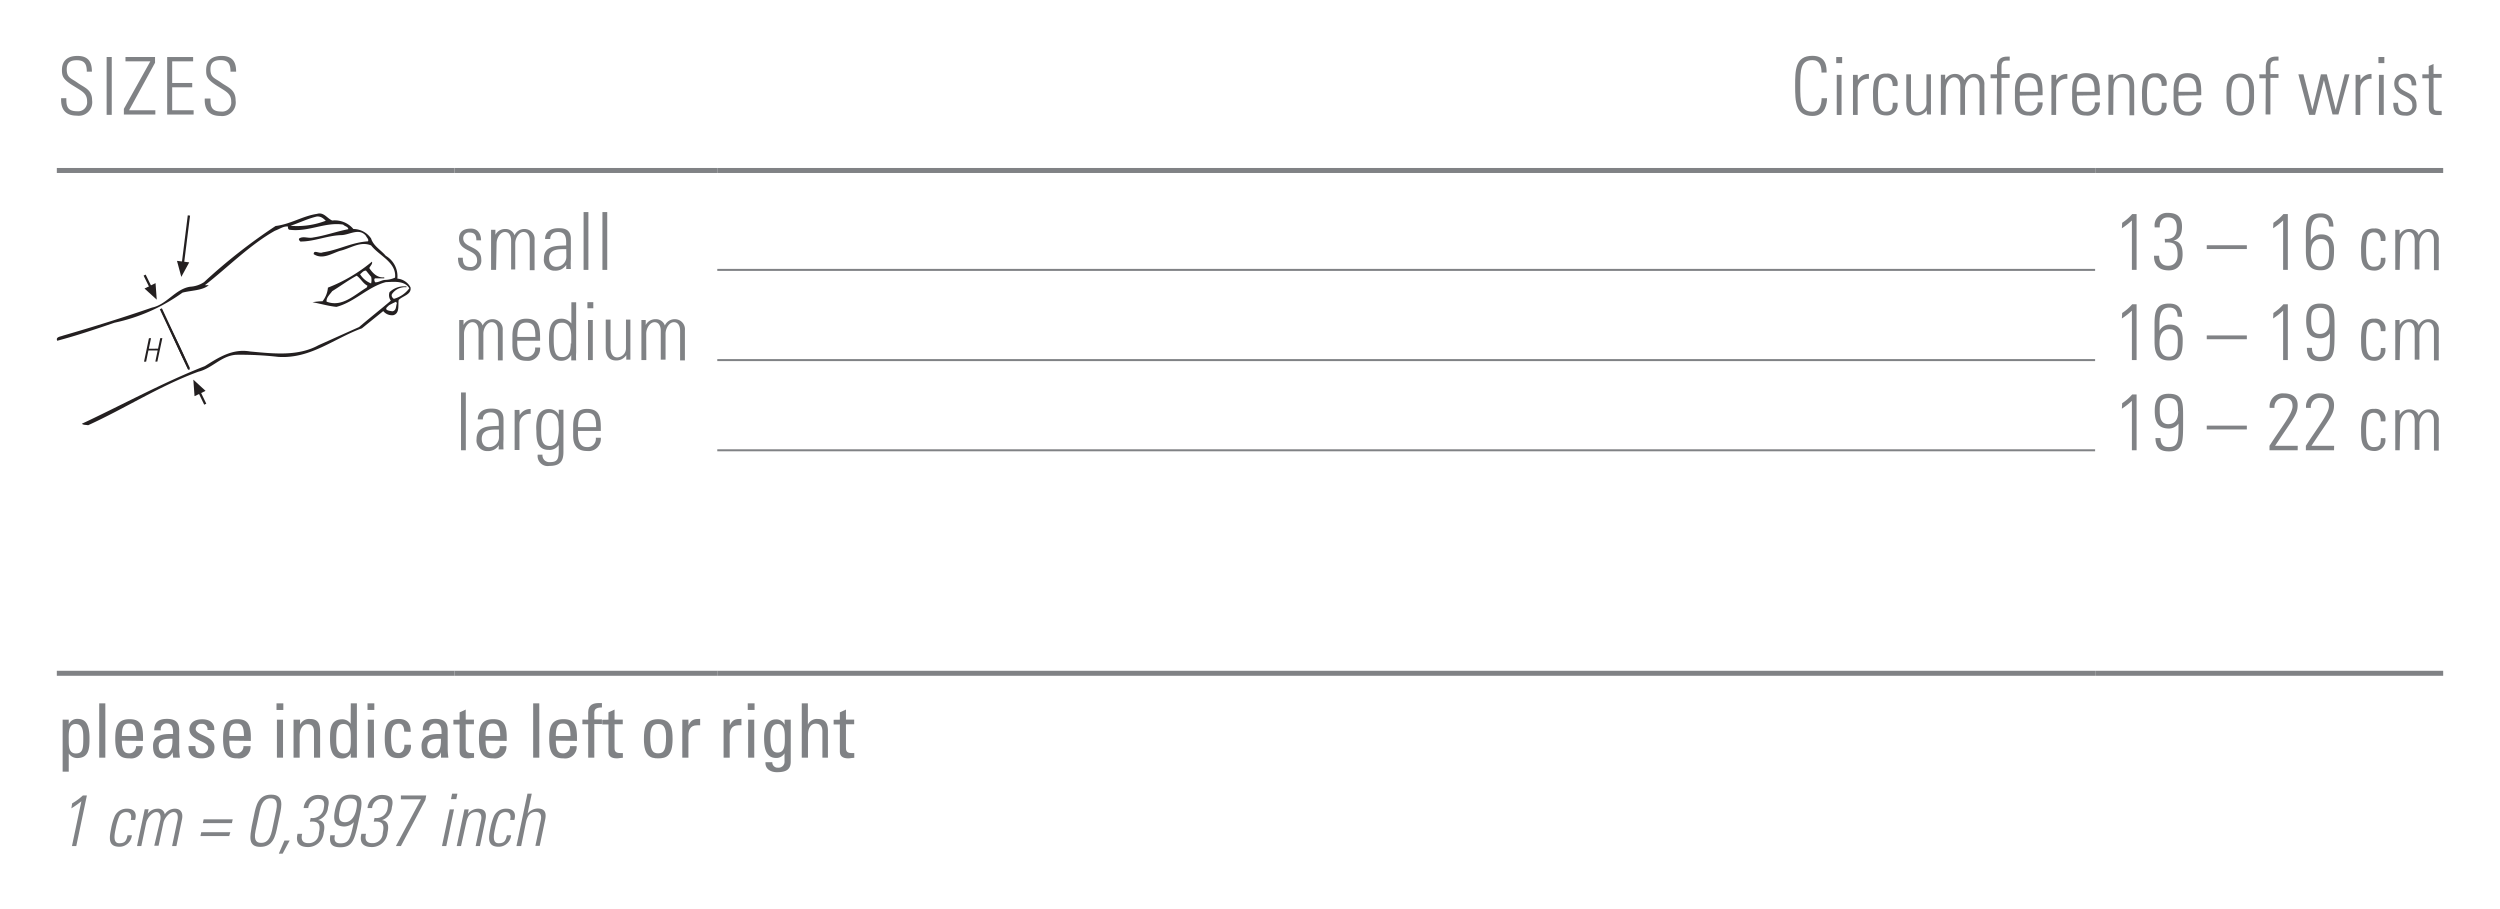 <svg id="Ebene_1" data-name="Ebene 1" xmlns="http://www.w3.org/2000/svg" xmlns:xlink="http://www.w3.org/1999/xlink" viewBox="0 0 249.45 90.71"><defs><style>.cls-1,.cls-2,.cls-6,.cls-7{fill:none;}.cls-2{stroke:#231f20;stroke-miterlimit:3.86;stroke-width:0.23px;}.cls-3,.cls-5{fill:#231f20;}.cls-3{fill-rule:evenodd;}.cls-4{clip-path:url(#clip-path);}.cls-6,.cls-7{stroke:#808285;stroke-miterlimit:10;}.cls-6{stroke-width:0.5px;}.cls-7{stroke-width:0.2px;}.cls-8{fill:#808285;}</style><clipPath id="clip-path"><rect class="cls-1" x="5.67" y="21.26" width="35.3" height="21.15"/></clipPath></defs><title>Finger-Daumen 12</title><line class="cls-2" x1="19.92" y1="39.17" x2="20.48" y2="40.33"/><polygon class="cls-3" points="19.96 39.27 19.41 39.53 19.29 37.88 20.51 39 19.96 39.27"/><path class="cls-2" d="M16.05,30.81l2.81,6M15,28.61l-.57-1.16"/><polygon class="cls-3" points="14.97 28.52 15.52 28.25 15.64 29.9 14.42 28.79 14.97 28.52"/><g class="cls-4"><path class="cls-5" d="M33.16,22a2.43,2.43,0,0,1,2.1.85,2.15,2.15,0,0,1,1.77.95c.23.75,1,1.16,1.46,1.72a2.38,2.38,0,0,1,1.16,2.28,1.65,1.65,0,0,1,1.31.87c.13.72-.77.85-1.18,1.26-.08.51.13,1.34-.54,1.52a1.13,1.13,0,0,1-1-.41l-2.13,1.72c-2.77,1-5.11,3.06-8.34,2.85a33.16,33.16,0,0,0-4.21-.21c-1.49.1-2.39,1.36-3.77,1.69-3.85,1.41-7.29,3.65-11,5.34-.2-.05-.46,0-.62-.15,4.06-1.9,8.09-4.11,12.27-5.75,1.36-.85,2.75-1.77,4.52-1.46,2.28.21,4.75.51,6.81-.62l4.06-1.82C36.8,31.8,38,30.85,39,30a.91.91,0,0,1-.13-.85,2.12,2.12,0,0,1,1.69-.57v.08a1.59,1.59,0,0,0-1.44.67c-.1.18,0,.36.18.49a2.89,2.89,0,0,0,1.54-1.05c-.46-.8-1.59-.64-2.34-.62-1.77.46-3.13,2-4.93,2.47-.82-.08-1.62-.33-2.39-.46a5.66,5.66,0,0,1,1-.1,2.5,2.5,0,0,0,.54-1.36,15.73,15.73,0,0,0,4.39-2.59c.1.21-.18.44-.26.64.33.49.8,1,1.49.92v.1l-.92,0c-.13.1-.05.26,0,.39.31.05.64-.21,1-.23a2.63,2.63,0,0,0,1-.23c.15-1.54-1.57-2.16-2.39-3.21-1.08-.46-2.08.31-3.11.54-.85.28-1.75.9-2.62.33,0-.49.57,0,.9-.18,1.57-.23,2.9-1,4.52-1.1.1-.21-.13-.36-.2-.54-.69-.85-1.67-.08-2.49-.08-1.41.05-2.64.64-4.06.64-.08-.08-.23-.23-.08-.33.44-.23.87.05,1.39-.08,1.18-.18,2.28-.59,3.47-.82,0-.26-.36-.28-.51-.46-1.82-.28-3.47.77-5.39.51a.26.26,0,0,1-.1-.31c-.44-.08-.87.26-1.31.41-2.52,1.41-4.75,3.7-7,5.44l.39,0c-.64.54-1.75.51-2.62.74a18.07,18.07,0,0,1-6.78,3C9.53,32.85,7.61,33.5,5.71,34c-.18-.39.33-.41.57-.51,3-.87,6-1.8,8.89-2.8,1.49-.31,2.31-1.85,3.8-2.08a2.79,2.79,0,0,0,1.39-.46,55.57,55.57,0,0,1,7.14-5.6c1.49-.18,2.7-1,4.13-1.21.69-.21,1,.46,1.54.67m-.59.08c-.28-.26-.51-.51-.95-.49-.92.21-1.77.64-2.65.93A8,8,0,0,0,32.57,22M37,27.59,36.52,27c-.28,0-.41.23-.59.36a2.2,2.2,0,0,0,1.1.92,1.47,1.47,0,0,0,0-.67m-.36.9c-.46-.23-.69-.74-1.08-1-.85.46-1.64,1.05-2.44,1.54-.26.36-.62.67-.56,1.05,1.54.59,2.77-.67,4-1.41Zm2.93,1.75-.08-.15a6.43,6.43,0,0,0-.72.36c-.1.13-.28.21-.26.36s.38.2.62.23c.41-.08.33-.51.44-.8"/><path class="cls-5" d="M16.16,30.9c.9,2,2,3.93,2.77,6l-.13,0c-1-2-1.85-4-2.75-5.93Z"/><polygon class="cls-5" points="14.37 36.09 14.86 33.75 15.07 33.74 14.85 34.8 15.77 34.79 15.99 33.74 16.2 33.74 15.7 36.08 15.5 36.08 15.73 34.97 14.81 34.97 14.58 36.09 14.37 36.09"/><line class="cls-2" x1="18.26" y1="26.2" x2="18.85" y2="21.5"/><polygon class="cls-3" points="18.27 26.1 18.88 26.18 18.09 27.63 17.66 26.03 18.27 26.1"/></g><line class="cls-6" x1="5.67" y1="17.01" x2="45.35" y2="17.01"/><line class="cls-6" x1="45.35" y1="17.01" x2="71.57" y2="17.01"/><line class="cls-6" x1="71.57" y1="17.01" x2="209.05" y2="17.01"/><line class="cls-6" x1="5.67" y1="67.18" x2="45.35" y2="67.18"/><line class="cls-6" x1="45.35" y1="67.18" x2="71.57" y2="67.18"/><line class="cls-6" x1="71.57" y1="67.18" x2="209.05" y2="67.18"/><line class="cls-6" x1="209.06" y1="67.18" x2="243.78" y2="67.18"/><line class="cls-7" x1="71.57" y1="26.93" x2="209.05" y2="26.93"/><line class="cls-7" x1="71.57" y1="35.93" x2="209.05" y2="35.93"/><line class="cls-7" x1="71.57" y1="44.93" x2="209.05" y2="44.93"/><line class="cls-6" x1="209.06" y1="17.01" x2="243.78" y2="17.01"/><path class="cls-8" d="M8.66,7.15c0-.71-.19-1.14-1-1.14-.62,0-1,.22-1,.9,0,.86.43.88,1.08,1.35S9.19,8.92,9.19,10a1.35,1.35,0,0,1-1.52,1.54c-1.12,0-1.62-.61-1.57-1.74h.52c0,.64,0,1.3,1.07,1.3a.9.9,0,0,0,1-1c0-.78-.51-1-1.34-1.52C6.24,7.91,6.19,7.57,6.18,7c0-1,.62-1.42,1.55-1.42,1.19,0,1.44.74,1.44,1.57Z"/><path class="cls-8" d="M11.15,5.69v5.77h-.51V5.69Z"/><path class="cls-8" d="M15.47,5.69v.57L12.88,11H15.5v.43H12.36v-.57L15,6.12H12.52V5.69Z"/><path class="cls-8" d="M19.27,5.69v.43H17.18V8.28h2v.43h-2V11h2.14v.43H16.68V5.69Z"/><path class="cls-8" d="M23,7.15C23,6.44,22.8,6,22,6c-.62,0-1,.22-1,.9,0,.86.43.88,1.08,1.35s1.43.66,1.43,1.78A1.35,1.35,0,0,1,22,11.57c-1.12,0-1.62-.61-1.57-1.74H21c0,.64,0,1.3,1.07,1.3a.9.9,0,0,0,1-1c0-.78-.51-1-1.34-1.52-1.11-.69-1.16-1-1.16-1.61,0-1,.62-1.42,1.55-1.42,1.19,0,1.44.74,1.44,1.57Z"/><path class="cls-8" d="M179.12,8.57c0-1.56,0-3,1.73-3,1.39,0,1.41,1.15,1.41,1.67h-.51c0-.64-.17-1.24-.9-1.24-1.2,0-1.22,1-1.22,2.57s0,2.57,1.22,2.57c.66,0,.9-.59.91-1.34h.54c0,.42-.1,1.77-1.45,1.77C179.14,11.57,179.12,10.13,179.12,8.57Z"/><path class="cls-8" d="M183.22,6.3V5.69h.59V6.3Zm.05,5.17v-4h.48v4Z"/><path class="cls-8" d="M185.38,8h0a1.21,1.21,0,0,1,1.1-.62v.49a1,1,0,0,0-1.12,1v2.6h-.47v-4h.47Z"/><path class="cls-8" d="M188.85,8.58c0-.5-.16-.86-.71-.86a.66.66,0,0,0-.64.46,5.58,5.58,0,0,0-.11,1.27c0,.73,0,1.69.74,1.69s.71-.4.73-.89h.47a1.07,1.07,0,0,1-1.09,1.27c-1.35,0-1.35-1.08-1.35-2.08A5.42,5.42,0,0,1,187,8.13a1.15,1.15,0,0,1,1.2-.78,1,1,0,0,1,1.12,1.24Z"/><path class="cls-8" d="M192.67,7.42v4h-.41V11h0a1.2,1.2,0,0,1-1,.53c-.82,0-1.05-.61-1.05-1.26V7.42h.47V10.2c0,.11,0,1,.67,1a.9.9,0,0,0,.87-.89V7.42Z"/><path class="cls-8" d="M194.14,11.46h-.48v-4h.43v.5h0a1.08,1.08,0,0,1,1-.58A.93.93,0,0,1,196,8a1.06,1.06,0,0,1,1-.63,1,1,0,0,1,1,1.11v3h-.48V8.57c0-.4-.15-.85-.62-.85s-.83.61-.83,1.14v2.6h-.47V8.57c0-.4-.15-.85-.62-.85s-.83.61-.83,1.14Z"/><path class="cls-8" d="M199.26,7.81h-.64V7.42h.64V6.74c0-.38.06-1.09,1-1.09l.27,0v.4h-.36c-.46,0-.46.42-.46.65v.69h.81v.38h-.81v3.65h-.48Z"/><path class="cls-8" d="M201.53,9.54v.31c0,.56.15,1.3.9,1.3a.82.82,0,0,0,.88-.93h.5a1.22,1.22,0,0,1-1.38,1.31c-.69,0-1.38-.28-1.38-1.5V9c0-1.17.48-1.7,1.38-1.7,1.38,0,1.38,1,1.38,2.2Zm1.81-.38c0-.9-.14-1.43-.9-1.43s-.9.54-.9,1.43Z"/><path class="cls-8" d="M205.18,8h0a1.21,1.21,0,0,1,1.1-.62v.49a1,1,0,0,0-1.12,1v2.6h-.47v-4h.47Z"/><path class="cls-8" d="M207.24,9.54v.31c0,.56.15,1.3.9,1.3a.82.82,0,0,0,.88-.93h.5a1.22,1.22,0,0,1-1.38,1.31c-.69,0-1.38-.28-1.38-1.5V9c0-1.17.48-1.7,1.38-1.7,1.38,0,1.38,1,1.38,2.2ZM209,9.16c0-.9-.14-1.43-.9-1.43s-.9.54-.9,1.43Z"/><path class="cls-8" d="M210.86,11.46h-.48v-4h.48v.5h0a1.15,1.15,0,0,1,1-.58c1,0,1.09.74,1.09,1.27v2.85h-.47V8.64c0-.47-.18-.91-.74-.91s-.86.3-.86,1.2Z"/><path class="cls-8" d="M215.69,8.58c0-.5-.16-.86-.71-.86a.66.66,0,0,0-.64.46,5.58,5.58,0,0,0-.11,1.27c0,.73,0,1.69.74,1.69s.71-.4.73-.89h.47a1.07,1.07,0,0,1-1.09,1.27c-1.35,0-1.35-1.08-1.35-2.08a5.42,5.42,0,0,1,.12-1.34,1.15,1.15,0,0,1,1.2-.78,1,1,0,0,1,1.12,1.24Z"/><path class="cls-8" d="M217.36,9.54v.31c0,.56.15,1.3.9,1.3a.82.82,0,0,0,.88-.93h.5a1.22,1.22,0,0,1-1.38,1.31c-.69,0-1.38-.28-1.38-1.5V9c0-1.17.48-1.7,1.38-1.7,1.38,0,1.38,1,1.38,2.2Zm1.81-.38c0-.9-.14-1.43-.9-1.43s-.9.54-.9,1.43Z"/><path class="cls-8" d="M222.16,9.88V9c0-1,.44-1.66,1.38-1.66S224.91,8,224.91,9v.87c0,1-.44,1.66-1.38,1.66S222.16,10.92,222.16,9.88Zm.47-.44c0,1.06.12,1.72.9,1.72s.9-.66.9-1.72-.12-1.71-.9-1.71S222.63,8.39,222.63,9.44Z"/><path class="cls-8" d="M226.08,7.81h-.64V7.42h.64V6.74c0-.38.06-1.09,1-1.09l.27,0v.4H227c-.46,0-.46.42-.46.65v.69h.81v.38h-.81v3.65h-.48Z"/><path class="cls-8" d="M229.33,7.42h.51l.89,3.53h0l.85-3.53h.59l.89,3.53h0l.9-3.53h.47l-1.1,4h-.59L231.88,8h0L231,11.46h-.59Z"/><path class="cls-8" d="M235.53,8h0a1.21,1.21,0,0,1,1.1-.62v.49a1,1,0,0,0-1.12,1v2.6h-.47v-4h.47Z"/><path class="cls-8" d="M237.32,6.3V5.69h.59V6.3Zm.05,5.17v-4h.48v4Z"/><path class="cls-8" d="M240,11.54c-.86,0-1.2-.42-1.2-1.28h.48c0,.55.13.92.74.92a.62.62,0,0,0,.68-.71c0-1.06-1.8-.78-1.8-2.12,0-.74.51-1,1.2-1s1,.55,1,1.17h-.47c0-.51-.16-.78-.7-.78a.57.57,0,0,0-.61.58c0,1,1.8.74,1.8,2.09A1,1,0,0,1,240,11.54Z"/><path class="cls-8" d="M241.7,7.81V7.42h.64V6.59l.48-.21v1h.81v.38h-.81V10.4c0,.54.05.66.44.66a2.4,2.4,0,0,0,.37,0v.42l-.45,0c-.64,0-.83-.29-.83-.78V7.81Z"/><path class="cls-8" d="M46.9,27c-.86,0-1.2-.42-1.2-1.28h.48c0,.55.13.92.74.92a.62.62,0,0,0,.68-.71c0-1.06-1.8-.78-1.8-2.12,0-.74.51-1,1.2-1s1,.55,1,1.17h-.47c0-.51-.16-.78-.7-.78a.57.57,0,0,0-.61.58c0,1,1.8.74,1.8,2.09A1,1,0,0,1,46.9,27Z"/><path class="cls-8" d="M49.5,26.93H49v-4h.43v.5h0a1.08,1.08,0,0,1,1-.58.93.93,0,0,1,.91.63,1.06,1.06,0,0,1,1-.63,1,1,0,0,1,1,1.11v3h-.48V24c0-.4-.15-.85-.62-.85s-.83.61-.83,1.14v2.6H51V24c0-.4-.15-.85-.62-.85s-.83.61-.83,1.14Z"/><path class="cls-8" d="M56.5,26.43h0a1.28,1.28,0,0,1-1.13.58,1.06,1.06,0,0,1-1.1-1.19c0-1.42,1.41-1.27,2.22-1.33v-.34c0-.59-.17-1-.81-1-.44,0-.78.22-.78.7h-.51c0-.78.63-1.08,1.33-1.08.4,0,1.24,0,1.24,1.07v2a8.65,8.65,0,0,0,0,1H56.5Zm0-1.57c-.68,0-1.71-.06-1.71.93,0,.46.23.83.72.83a1,1,0,0,0,1-1Z"/><path class="cls-8" d="M58.23,26.93V21.16h.48v5.77Z"/><path class="cls-8" d="M60.11,26.93V21.16h.48v5.77Z"/><path class="cls-8" d="M211.75,22.23a4.77,4.77,0,0,0,1-.87h.44v5.57h-.47V22a7.07,7.07,0,0,1-1,.78Z"/><path class="cls-8" d="M216,23.83c.82.07,1.2-.3,1.2-1.14,0-.61-.25-1-.87-1s-.86.44-.83,1H215a1.24,1.24,0,0,1,1.28-1.45c.93,0,1.44.37,1.44,1.36,0,.65-.17,1.24-.86,1.41v0c.77.08.92.7.92,1.36,0,1-.48,1.61-1.38,1.61s-1.5-.46-1.47-1.46h.51c0,.61.27,1,.9,1s.94-.47.94-1.06c0-1-.25-1.34-1.26-1.26Z"/><path class="cls-8" d="M220.19,24.85v-.38h4v.38Z"/><path class="cls-8" d="M226.84,22.23a4.77,4.77,0,0,0,1-.87h.44v5.57h-.47V22a7.07,7.07,0,0,1-1,.78Z"/><path class="cls-8" d="M232.38,22.59c0-.55-.25-.9-.81-.9-1,0-1,1-1,1.85V24h0a1.14,1.14,0,0,1,1.08-.61c1.32,0,1.24,1.41,1.24,1.58,0,1.09-.13,2-1.34,2s-1.47-.79-1.47-1.9V23.29c0-1.35.25-2,1.47-2,.86,0,1.27.46,1.28,1.33Zm-.8,1.26c-.58,0-1,.38-1,1.34,0,0-.11,1.4.93,1.4.86,0,.89-.78.89-1.45C232.43,24.27,232.23,23.85,231.58,23.85Z"/><path class="cls-8" d="M237.55,24.05c0-.5-.16-.86-.71-.86a.66.66,0,0,0-.64.46,5.58,5.58,0,0,0-.11,1.27c0,.73,0,1.69.74,1.69s.71-.4.73-.89H238A1.07,1.07,0,0,1,236.94,27c-1.35,0-1.35-1.08-1.35-2.08a5.42,5.42,0,0,1,.12-1.34,1.15,1.15,0,0,1,1.2-.78A1,1,0,0,1,238,24.05Z"/><path class="cls-8" d="M239.44,26.93H239v-4h.43v.5h0a1.08,1.08,0,0,1,1-.58.93.93,0,0,1,.91.63,1.06,1.06,0,0,1,1-.63,1,1,0,0,1,1,1.11v3h-.48V24c0-.4-.15-.85-.62-.85s-.83.61-.83,1.14v2.6h-.47V24c0-.4-.15-.85-.62-.85s-.83.61-.83,1.14Z"/><path class="cls-8" d="M46.3,35.93h-.48v-4h.43v.5h0a1.08,1.08,0,0,1,1-.58.93.93,0,0,1,.91.63,1.06,1.06,0,0,1,1-.63,1,1,0,0,1,1,1.11v3h-.48V33c0-.4-.15-.85-.62-.85s-.83.61-.83,1.14v2.6h-.48V33c0-.4-.15-.85-.62-.85s-.83.61-.83,1.14Z"/><path class="cls-8" d="M51.61,34v.31c0,.56.15,1.3.9,1.3a.82.82,0,0,0,.88-.93h.5A1.22,1.22,0,0,1,52.51,36c-.69,0-1.38-.28-1.38-1.5v-1c0-1.17.48-1.7,1.38-1.7,1.38,0,1.38,1,1.38,2.2Zm1.81-.38c0-.9-.14-1.43-.9-1.43s-.9.54-.9,1.43Z"/><path class="cls-8" d="M57,35.42h0a1.11,1.11,0,0,1-1,.58c-1.16,0-1.22-1.16-1.22-2.1,0-.78,0-2.1,1.23-2.1a1.23,1.23,0,0,1,1,.48h0V30.16h.48v5a5.17,5.17,0,0,0,0,.8H57Zm0-1.14v-.72c0-.24,0-1.36-.9-1.36s-.85.78-.85,1.73c0,1.5.36,1.7.87,1.7S56.95,35.26,56.95,34.27Z"/><path class="cls-8" d="M58.61,30.76v-.61h.59v.61Zm.06,5.17v-4h.48v4Z"/><path class="cls-8" d="M62.9,31.89v4h-.41v-.45h0a1.2,1.2,0,0,1-1,.53c-.82,0-1.05-.61-1.05-1.26V31.89h.48v2.77c0,.11,0,1,.67,1a.9.9,0,0,0,.87-.89V31.89Z"/><path class="cls-8" d="M64.49,35.93H64v-4h.43v.5h0a1.08,1.08,0,0,1,1-.58.93.93,0,0,1,.91.63,1.06,1.06,0,0,1,1-.63,1,1,0,0,1,1,1.11v3h-.48V33c0-.4-.15-.85-.62-.85s-.83.61-.83,1.14v2.6h-.48V33c0-.4-.15-.85-.62-.85s-.83.61-.83,1.14Z"/><path class="cls-8" d="M211.75,31.23a4.77,4.77,0,0,0,1-.87h.44v5.57h-.47V31a7.07,7.07,0,0,1-1,.78Z"/><path class="cls-8" d="M217.28,31.59c0-.55-.25-.9-.81-.9-1,0-1,1-1,1.85V33h0a1.14,1.14,0,0,1,1.08-.61c1.32,0,1.24,1.41,1.24,1.58,0,1.09-.13,2-1.34,2s-1.47-.79-1.47-1.9V32.29c0-1.35.25-2,1.47-2,.86,0,1.27.46,1.28,1.33Zm-.8,1.26c-.58,0-1,.38-1,1.34,0,0-.11,1.4.93,1.4.86,0,.89-.78.89-1.45C217.34,33.27,217.13,32.85,216.48,32.85Z"/><path class="cls-8" d="M220.19,33.85v-.38h4v.38Z"/><path class="cls-8" d="M226.84,31.23a4.77,4.77,0,0,0,1-.87h.44v5.57h-.47V31a7.07,7.07,0,0,1-1,.78Z"/><path class="cls-8" d="M230.11,32c0-1,.28-1.71,1.39-1.71,1.39,0,1.44.82,1.44,2.16v.69c0,2,0,2.9-1.4,2.9-.93,0-1.34-.38-1.36-1.33h.51c0,.55.21.9.79.9,1,0,1-.62,1-2.34h0a1.18,1.18,0,0,1-1,.49C230.46,33.73,230.11,33.16,230.11,32Zm2.32.06c0-.7,0-1.34-.92-1.34s-.9.64-.9,1.28.1,1.32.86,1.32C232.4,33.3,232.43,32.41,232.43,32Z"/><path class="cls-8" d="M237.55,33.05c0-.5-.16-.86-.71-.86a.66.66,0,0,0-.64.46,5.58,5.58,0,0,0-.11,1.27c0,.73,0,1.69.74,1.69s.71-.4.73-.89H238A1.07,1.07,0,0,1,236.94,36c-1.35,0-1.35-1.08-1.35-2.08a5.42,5.42,0,0,1,.12-1.34,1.15,1.15,0,0,1,1.2-.78A1,1,0,0,1,238,33.05Z"/><path class="cls-8" d="M239.44,35.93H239v-4h.43v.5h0a1.08,1.08,0,0,1,1-.58.93.93,0,0,1,.91.63,1.06,1.06,0,0,1,1-.63,1,1,0,0,1,1,1.11v3h-.48V33c0-.4-.15-.85-.62-.85s-.83.61-.83,1.14v2.6h-.47V33c0-.4-.15-.85-.62-.85s-.83.61-.83,1.14Z"/><path class="cls-8" d="M46,44.93V39.16h.48v5.77Z"/><path class="cls-8" d="M49.78,44.43h0a1.28,1.28,0,0,1-1.13.58,1.06,1.06,0,0,1-1.1-1.19c0-1.42,1.41-1.27,2.22-1.33v-.34c0-.59-.17-1-.81-1-.44,0-.78.22-.78.7h-.51c0-.78.63-1.08,1.33-1.08.4,0,1.24,0,1.24,1.07v2a8.65,8.65,0,0,0,0,1h-.49Zm0-1.57c-.68,0-1.71-.06-1.71.93,0,.46.23.83.72.83a1,1,0,0,0,1-1Z"/><path class="cls-8" d="M51.85,41.43h0a1.21,1.21,0,0,1,1.1-.62v.49a1,1,0,0,0-1.12,1v2.6h-.48v-4h.48Z"/><path class="cls-8" d="M55.75,40.88h.47c0,.38,0,.58,0,.79v3.4c0,.89-.27,1.42-1.41,1.42a1,1,0,0,1-1.16-1.12h.48a.68.68,0,0,0,.75.74c.93,0,.87-.5.87-1.71h0a1.08,1.08,0,0,1-1,.49c-1.15,0-1.23-1-1.23-1.9a3.87,3.87,0,0,1,.12-1.37,1.13,1.13,0,0,1,1.12-.8,1.09,1.09,0,0,1,1,.57l0,0ZM54,42.82c0,.84,0,1.68.86,1.68a.77.77,0,0,0,.72-.46,4.18,4.18,0,0,0,.15-1.68c0-.85-.45-1.17-.9-1.17C54,41.19,54,42.22,54,42.82Z"/><path class="cls-8" d="M57.67,43v.31c0,.56.15,1.3.9,1.3a.82.82,0,0,0,.88-.93h.5A1.22,1.22,0,0,1,58.57,45c-.69,0-1.38-.28-1.38-1.5v-1c0-1.17.48-1.7,1.38-1.7,1.38,0,1.38,1,1.38,2.2Zm1.81-.38c0-.9-.14-1.43-.9-1.43s-.9.54-.9,1.43Z"/><path class="cls-8" d="M211.75,40.23a4.77,4.77,0,0,0,1-.87h.44v5.57h-.47V40a7.07,7.07,0,0,1-1,.78Z"/><path class="cls-8" d="M215,41c0-1,.28-1.71,1.39-1.71,1.39,0,1.44.82,1.44,2.16v.69c0,2,0,2.9-1.4,2.9-.93,0-1.34-.38-1.36-1.33h.51c0,.55.21.9.79.9,1,0,1-.62,1-2.34h0a1.18,1.18,0,0,1-1,.49C215.36,42.73,215,42.16,215,41Zm2.32.06c0-.7,0-1.34-.92-1.34s-.9.64-.9,1.28.1,1.32.86,1.32C217.31,42.3,217.34,41.41,217.34,41Z"/><path class="cls-8" d="M220.19,42.85v-.38h4v.38Z"/><path class="cls-8" d="M229.26,44.93h-2.81v-.45c1.23-1.92,2.3-3.2,2.3-3.94s-.47-.84-.9-.84a.9.9,0,0,0-.9,1h-.48a1.3,1.3,0,0,1,1.38-1.45c.64,0,1.41.21,1.41,1.16s-.4,1.27-2.25,4.07h2.26Z"/><path class="cls-8" d="M232.89,44.93h-2.81v-.45c1.23-1.92,2.3-3.2,2.3-3.94s-.47-.84-.9-.84a.9.9,0,0,0-.9,1h-.48a1.3,1.3,0,0,1,1.38-1.45c.64,0,1.41.21,1.41,1.16s-.4,1.27-2.25,4.07h2.26Z"/><path class="cls-8" d="M237.55,42.05c0-.5-.16-.86-.71-.86a.66.66,0,0,0-.64.46,5.58,5.58,0,0,0-.11,1.27c0,.73,0,1.69.74,1.69s.71-.4.73-.89H238A1.07,1.07,0,0,1,236.94,45c-1.35,0-1.35-1.08-1.35-2.08a5.42,5.42,0,0,1,.12-1.34,1.15,1.15,0,0,1,1.2-.78A1,1,0,0,1,238,42.05Z"/><path class="cls-8" d="M239.44,44.93H239v-4h.43v.5h0a1.08,1.08,0,0,1,1-.58.93.93,0,0,1,.91.63,1.06,1.06,0,0,1,1-.63,1,1,0,0,1,1,1.11v3h-.48V42c0-.4-.15-.85-.62-.85s-.83.61-.83,1.14v2.6h-.47V42c0-.4-.15-.85-.62-.85s-.83.61-.83,1.14Z"/><path class="cls-8" d="M6.86,72.26h0a.93.93,0,0,1,.86-.53c.6,0,1.21.24,1.21,1.91,0,.95,0,2-1.24,2a1,1,0,0,1-.83-.46h0V77H6.25V71.81h.61Zm1.45,1.38c0-.57,0-1.4-.77-1.4s-.68,1.05-.68,1.63,0,1.31.71,1.31S8.31,74.65,8.31,73.64Z"/><path class="cls-8" d="M10.51,75.6H9.9V70.18h.61Z"/><path class="cls-8" d="M12.16,73.9c0,1.06.28,1.27.76,1.27a.68.68,0,0,0,.65-.72h.67a1.15,1.15,0,0,1-1.31,1.22c-.8,0-1.43-.24-1.43-1.91,0-1.11.13-2,1.43-2,1.07,0,1.34.59,1.34,1.85v.32Zm1.46-.46c0-1.1-.3-1.24-.75-1.24s-.71.19-.71,1.24Z"/><path class="cls-8" d="M17.21,75.05h0a.92.92,0,0,1-.94.62c-.79,0-1-.52-1-1.25,0-1.15,1.11-1.2,2-1.18,0-.5,0-1.05-.63-1.05a.56.56,0,0,0-.59.68h-.66c0-.85.48-1.14,1.27-1.14,1,0,1.22.5,1.22,1.14V74.7a6.08,6.08,0,0,0,.07.9h-.67Zm-1.37-.58c0,.37.18.7.59.7s.83-.23.77-1.46C16.61,73.72,15.83,73.67,15.83,74.47Z"/><path class="cls-8" d="M20.1,75.67c-.81,0-1.32-.36-1.29-1.23h.69c0,.22,0,.73.62.73a.57.57,0,0,0,.65-.58c0-.67-1.87-.69-1.87-1.82,0-.4.24-1,1.29-1,.67,0,1.24.32,1.19,1.07H20.7a.53.53,0,0,0-.59-.61.52.52,0,0,0-.58.51c0,.67,1.87.65,1.87,1.81C21.4,75.35,20.84,75.67,20.1,75.67Z"/><path class="cls-8" d="M22.88,73.9c0,1.06.28,1.27.76,1.27a.68.68,0,0,0,.65-.72H25a1.15,1.15,0,0,1-1.31,1.22c-.8,0-1.43-.24-1.43-1.91,0-1.11.13-2,1.43-2,1.07,0,1.34.59,1.34,1.85v.32Zm1.46-.46c0-1.1-.3-1.24-.75-1.24s-.71.19-.71,1.24Z"/><path class="cls-8" d="M27.59,70.18h.68v.66h-.68Zm.65,5.42h-.61V71.81h.61Z"/><path class="cls-8" d="M31.33,75.6V73c0-.41-.14-.74-.66-.74s-.77.6-.77,1.12V75.6h-.61v-3c0-.26,0-.53,0-.79h.65v.49h0a1,1,0,0,1,1-.56c.8,0,1,.49,1,1.24V75.6Z"/><path class="cls-8" d="M35,70.18h.61V75.6H35v-.45h0a.93.93,0,0,1-.86.53c-.6,0-1.21-.24-1.21-1.91,0-.95,0-2,1.24-2a1,1,0,0,1,.82.46h0Zm-.71,2.06c-.65,0-.74.53-.74,1.54,0,.57,0,1.4.77,1.4s.68-.86.68-1.62C35,73,35,72.24,34.28,72.24Z"/><path class="cls-8" d="M36.67,70.18h.68v.66h-.68Zm.65,5.42H36.7V71.81h.61Z"/><path class="cls-8" d="M40.33,73c0-.62-.29-.79-.52-.79-.47,0-.79.22-.79,1.26,0,1.23.16,1.67.79,1.67.14,0,.56-.15.54-.83H41a1.19,1.19,0,0,1-1.18,1.34c-.8,0-1.43-.24-1.43-1.91,0-1.11.13-2,1.43-2,.75,0,1.19.44,1.15,1.29Z"/><path class="cls-8" d="M44,75.05h0a.92.92,0,0,1-.94.62c-.79,0-1-.52-1-1.25,0-1.15,1.11-1.2,2-1.18,0-.5,0-1.05-.63-1.05a.56.56,0,0,0-.59.68h-.66c0-.85.48-1.14,1.27-1.14,1,0,1.22.5,1.22,1.14V74.7a6.08,6.08,0,0,0,.07.9H44Zm-1.37-.58c0,.37.18.7.59.7s.83-.23.77-1.46C43.42,73.72,42.64,73.67,42.64,74.47Z"/><path class="cls-8" d="M45.86,71.81v-.73l.61-.28v1h.82v.47h-.82v2.32c0,.24,0,.55.56.55l.27,0v.47c-.2,0-.4.06-.6.06-.58,0-.84-.24-.84-.68v-2.7h-.62v-.47Z"/><path class="cls-8" d="M48.45,73.9c0,1.06.28,1.27.76,1.27a.68.68,0,0,0,.65-.72h.67a1.15,1.15,0,0,1-1.31,1.22c-.8,0-1.43-.24-1.43-1.91,0-1.11.13-2,1.43-2,1.07,0,1.34.59,1.34,1.85v.32Zm1.46-.46c0-1.1-.3-1.24-.75-1.24s-.71.19-.71,1.24Z"/><path class="cls-8" d="M53.81,75.6H53.2V70.18h.61Z"/><path class="cls-8" d="M55.46,73.9c0,1.06.28,1.27.76,1.27a.68.68,0,0,0,.65-.72h.67a1.15,1.15,0,0,1-1.31,1.22c-.8,0-1.43-.24-1.43-1.91,0-1.11.13-2,1.43-2,1.07,0,1.34.59,1.34,1.85v.32Zm1.46-.46c0-1.1-.3-1.24-.75-1.24s-.71.19-.71,1.24Z"/><path class="cls-8" d="M58.69,71.81v-.74c0-.77.53-.92,1.08-.92l.29,0v.44c-.65,0-.76.23-.76.54v.65h.76v.47H59.3V75.6h-.61V72.27h-.58v-.47Z"/><path class="cls-8" d="M60.71,71.81v-.73l.61-.28v1h.82v.47h-.82v2.32c0,.24,0,.55.56.55l.27,0v.47c-.2,0-.4.06-.6.06-.58,0-.84-.24-.84-.68v-2.7h-.62v-.47Z"/><path class="cls-8" d="M64.25,73.76c0-1.11.13-2,1.43-2s1.43.92,1.43,2c0,1.67-.63,1.91-1.43,1.91S64.25,75.43,64.25,73.76Zm2.21-.26c0-1-.32-1.26-.79-1.26s-.79.22-.79,1.26c0,1.23.16,1.67.79,1.67S66.46,74.73,66.46,73.5Z"/><path class="cls-8" d="M68.7,72.38h0c.25-.58.56-.65,1.16-.65v.64l-.16,0-.16,0c-.68,0-.85.52-.85,1V75.6h-.61V71.81h.61Z"/><path class="cls-8" d="M72.82,72.38h0c.25-.58.56-.65,1.16-.65v.64l-.16,0-.16,0c-.68,0-.85.52-.85,1V75.6h-.61V71.81h.61Z"/><path class="cls-8" d="M74.61,70.18h.68v.66h-.68Zm.65,5.42h-.61V71.81h.61Z"/><path class="cls-8" d="M78.29,71.81h.61V76c0,.85-.56,1.05-1.38,1.05-.62,0-1.19-.32-1.14-1h.68a.53.53,0,0,0,.57.55.6.6,0,0,0,.65-.65v-.79h0a.94.94,0,0,1-.82.47c-1,0-1.22-.89-1.22-2,0-1.74.87-1.85,1.17-1.85a.9.9,0,0,1,.88.54h0Zm-.71.44c-.69,0-.71.84-.71,1.34,0,1.22.27,1.5.73,1.5.74,0,.71-.88.71-1.4S78.34,72.24,77.58,72.24Z"/><path class="cls-8" d="M82.06,75.6V73c0-.46-.15-.79-.67-.79s-.77.5-.77,1.13V75.6H80V70.18h.61V72.3h0a1,1,0,0,1,1-.56c.64,0,1,.32,1,1.18V75.6Z"/><path class="cls-8" d="M83.8,71.81v-.73l.61-.28v1h.82v.47h-.82v2.32c0,.24,0,.55.56.55l.27,0v.47c-.2,0-.4.06-.6.06-.58,0-.84-.24-.84-.68v-2.7h-.62v-.47Z"/><path class="cls-8" d="M7.2,80.16a5.71,5.71,0,0,0,1.07-.79h.4L7.61,84.42H7.18l.94-4.47a9.07,9.07,0,0,1-1,.71Z"/><path class="cls-8" d="M13.05,81.81c.11-.46,0-.78-.48-.78a.77.77,0,0,0-.67.42,5.54,5.54,0,0,0-.34,1.15c-.14.66-.32,1.54.34,1.54s.72-.36.83-.8h.43a1.25,1.25,0,0,1-1.23,1.15c-1.23,0-1-1-.83-1.88a5.71,5.71,0,0,1,.37-1.21,1.32,1.32,0,0,1,1.23-.71c.62,0,1,.36.78,1.12Z"/><path class="cls-8" d="M14.1,84.42h-.43l.77-3.67h.39l-.1.46h0a1.25,1.25,0,0,1,1-.52.66.66,0,0,1,.71.57,1.21,1.21,0,0,1,1-.57c.6,0,.83.42.73,1l-.57,2.73h-.43l.55-2.62c.06-.36,0-.77-.4-.77s-.87.55-1,1l-.5,2.36h-.43L16,81.8c.06-.36,0-.77-.4-.77s-.87.55-1,1Z"/><path class="cls-8" d="M22.87,83.42H20l.08-.38h2.9Zm.27-1.29h-2.9l.08-.38h2.9Z"/><path class="cls-8" d="M27.91,81.35l-.23,1.09c-.2,1-.43,2.06-1.71,2.06s-1-1.11-.85-2.06l.23-1.09c.2-1,.43-2.06,1.71-2.06S28.12,80.4,27.91,81.35ZM25.5,82.88c-.24,1.14.24,1.22.56,1.22s.84-.09,1.08-1.22l.42-2c.24-1.14-.24-1.22-.56-1.22s-.84.09-1.08,1.22Z"/><path class="cls-8" d="M28.38,83.87h.52l-.7,1.31h-.38Z"/><path class="cls-8" d="M31,81.61a1.12,1.12,0,0,0,1.31-1c.11-.55,0-.9-.6-.9a1,1,0,0,0-.95.92H30.3a1.43,1.43,0,0,1,1.43-1.31c.84,0,1.24.33,1,1.23a1.44,1.44,0,0,1-1,1.28h0c.67.07.7.64.57,1.23a1.57,1.57,0,0,1-1.55,1.46c-.87,0-1.28-.41-1.06-1.32h.46c-.13.55,0,.93.62.93a1,1,0,0,0,1.05-1c.19-.87,0-1.22-.9-1.14Z"/><path class="cls-8" d="M33.43,80.84c.19-.88.57-1.55,1.58-1.55,1.26,0,1.15.74.9,2l-.13.62c-.39,1.84-.58,2.63-1.82,2.63-.84,0-1.14-.35-1-1.2h.46c-.11.5,0,.81.55.81.91,0,1-.56,1.34-2.12h0a1.34,1.34,0,0,1-1,.44C33.4,82.42,33.21,81.91,33.43,80.84Zm2.09.06c.14-.63.25-1.22-.57-1.22s-.93.58-1.05,1.16-.17,1.2.53,1.2S35.45,81.23,35.52,80.9Z"/><path class="cls-8" d="M37.37,81.61a1.12,1.12,0,0,0,1.31-1c.11-.55,0-.9-.6-.9a1,1,0,0,0-.95.92h-.46a1.43,1.43,0,0,1,1.43-1.31c.84,0,1.24.33,1,1.23a1.44,1.44,0,0,1-1,1.28h0c.67.07.7.64.57,1.23a1.57,1.57,0,0,1-1.55,1.46c-.87,0-1.28-.41-1.06-1.32h.46c-.13.55,0,.93.62.93a1,1,0,0,0,1.05-1c.19-.87,0-1.22-.9-1.14Z"/><path class="cls-8" d="M40,79.37h2.53l-.09.46L40,84.42h-.5L42,79.76H40Z"/><path class="cls-8" d="M44.1,84.42l.77-3.66h.43l-.77,3.66ZM45,79.74l.11-.55h.53l-.11.55Z"/><path class="cls-8" d="M46,84.42h-.43l.77-3.66h.43l-.09.45h0a1.34,1.34,0,0,1,1-.52c.9,0,.85.67.75,1.15l-.54,2.58h-.43L48,81.86c.09-.43,0-.83-.49-.83s-.84.27-1,1.09Z"/><path class="cls-8" d="M50.9,81.81c.11-.46,0-.78-.48-.78a.77.77,0,0,0-.67.42,5.54,5.54,0,0,0-.34,1.15c-.14.66-.32,1.54.34,1.54s.72-.36.83-.8H51a1.25,1.25,0,0,1-1.23,1.15c-1.23,0-1-1-.83-1.88a5.71,5.71,0,0,1,.37-1.21,1.32,1.32,0,0,1,1.23-.71c.62,0,1,.36.78,1.12Z"/><path class="cls-8" d="M51.53,84.42l1.1-5.23h.43l-.42,2h0a1.34,1.34,0,0,1,1-.52c.9,0,.85.67.75,1.15l-.54,2.58h-.43l.54-2.56c.09-.43,0-.83-.49-.83s-.84.27-1,1.09L52,84.42Z"/></svg>